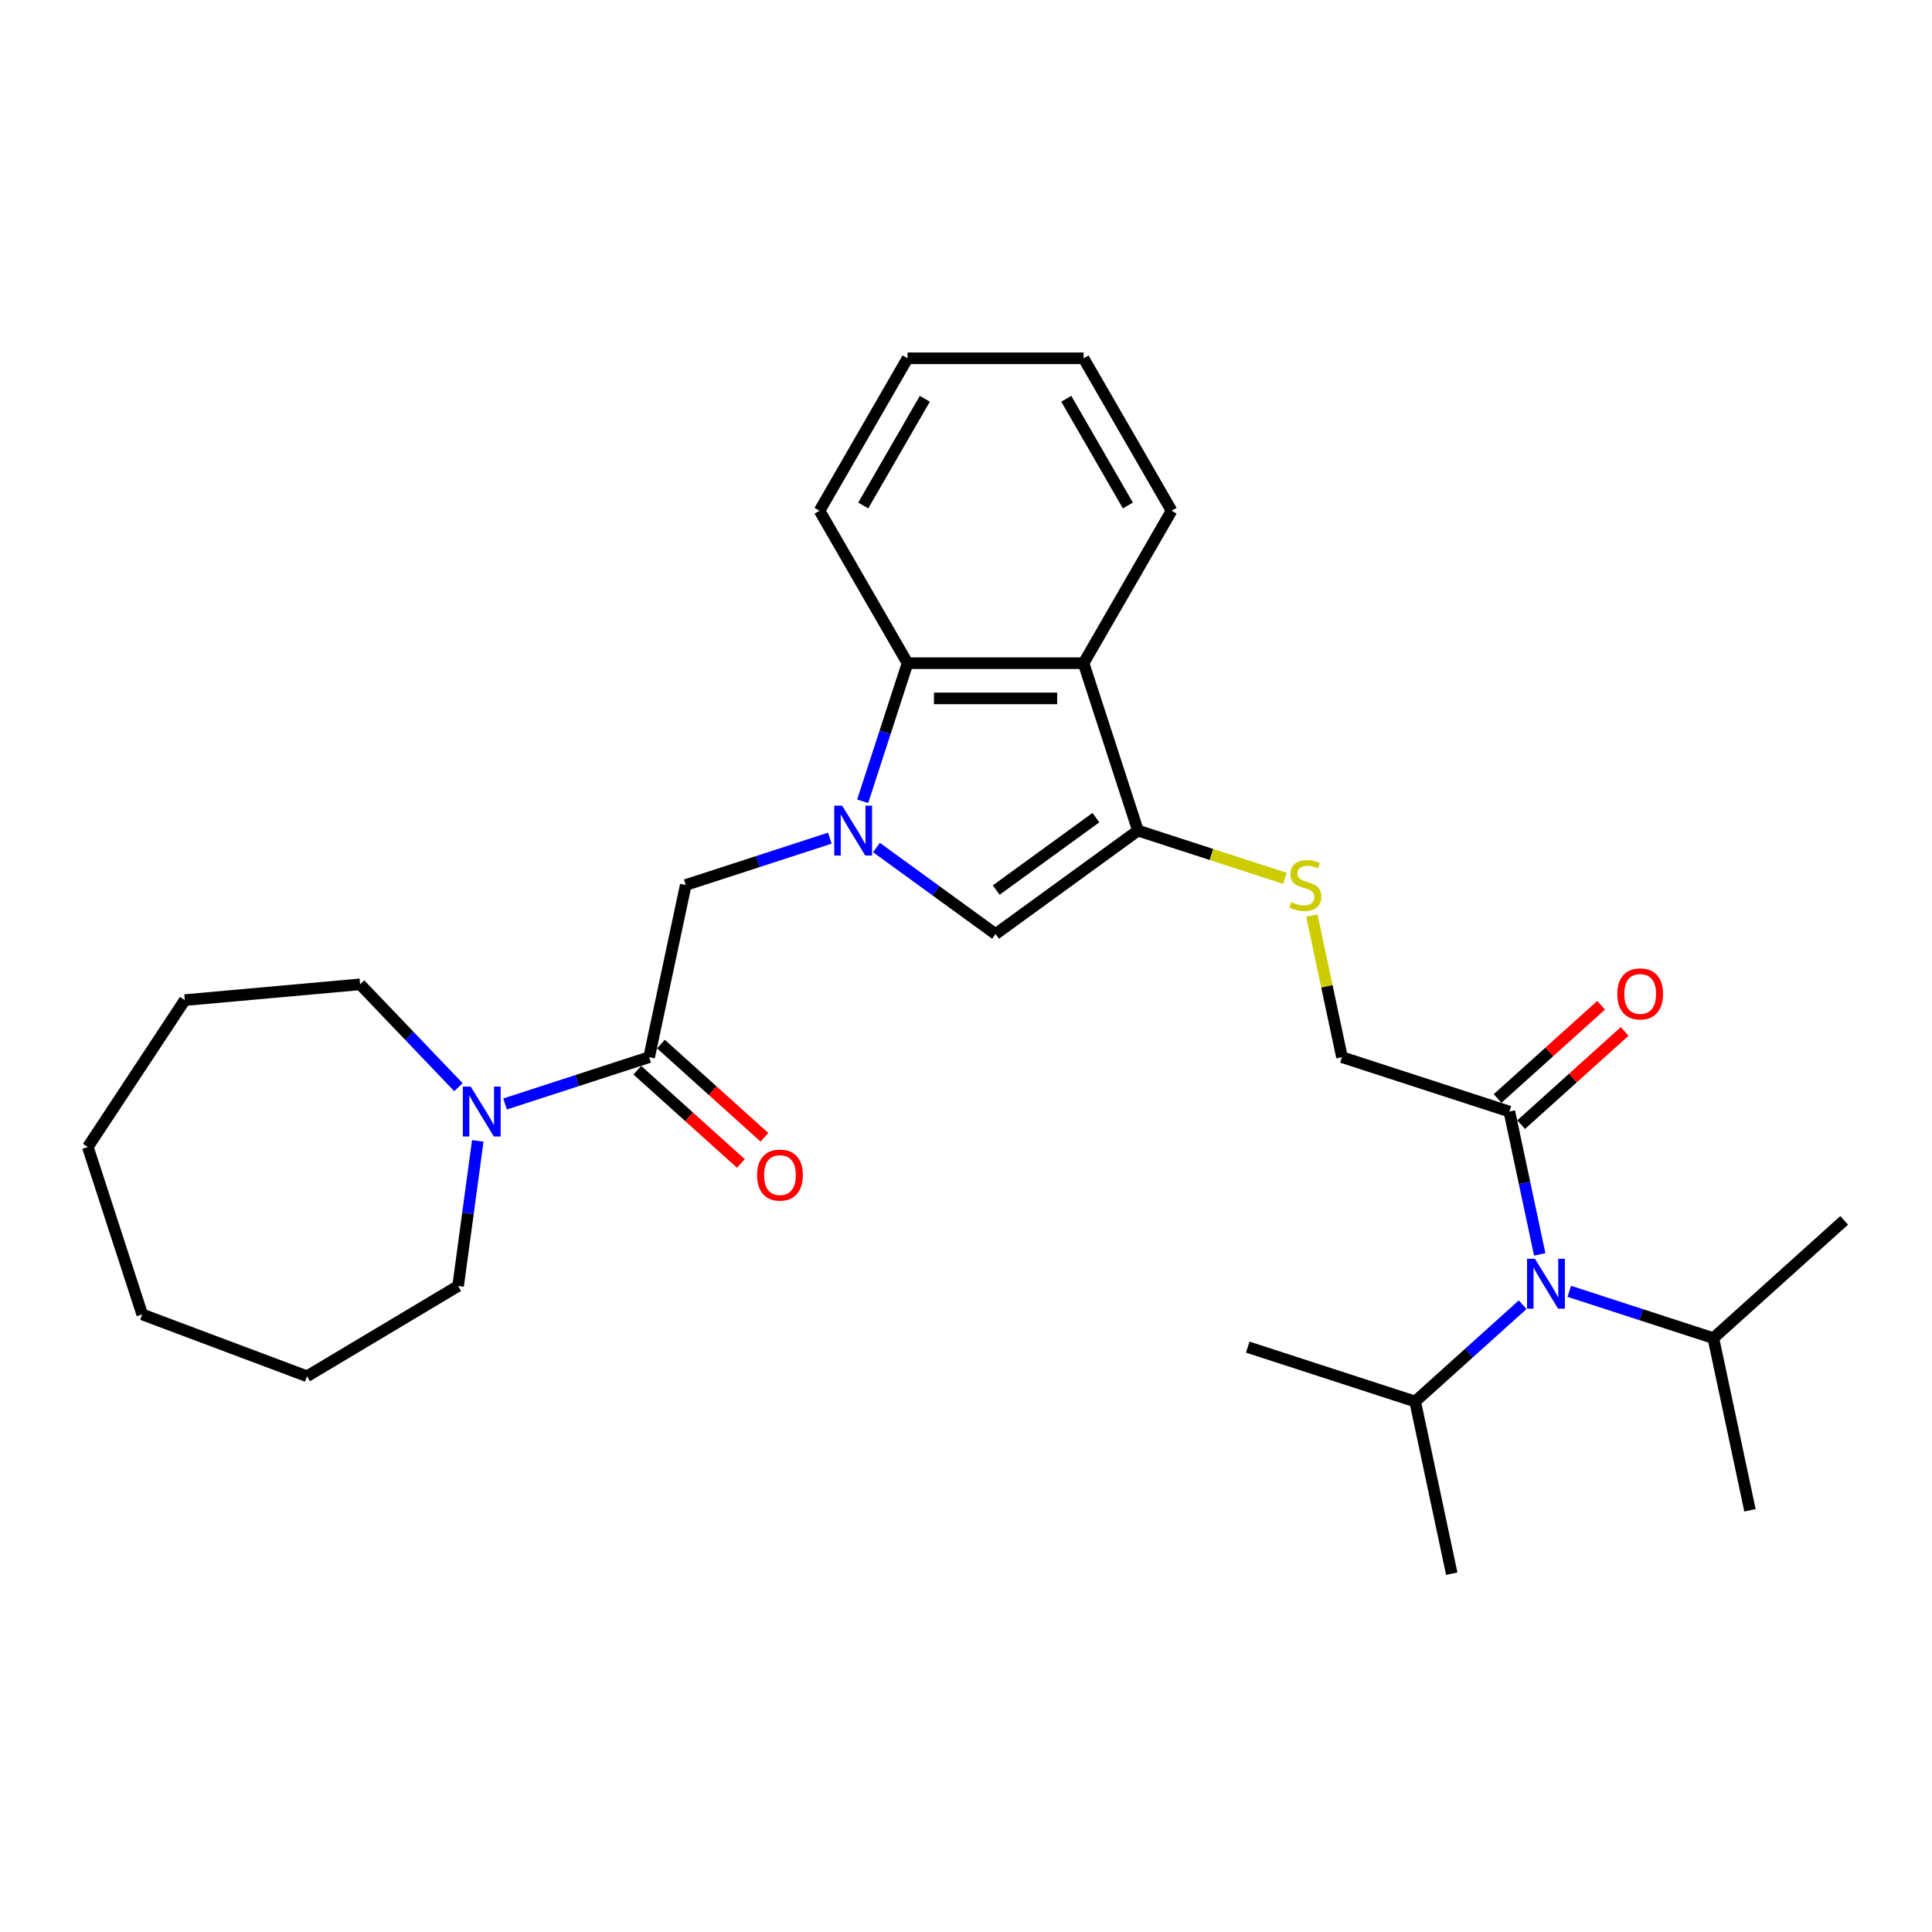 <?xml version='1.0' encoding='iso-8859-1'?>
<svg version='1.1' baseProfile='full'
              xmlns='http://www.w3.org/2000/svg'
                      xmlns:rdkit='http://www.rdkit.org/xml'
                      xmlns:xlink='http://www.w3.org/1999/xlink'
                  xml:space='preserve'
width='1000px' height='1000px' viewBox='0 0 1000 1000'>
<!-- END OF HEADER -->
<rect style='opacity:1.0;fill:#FFFFFF;stroke:none' width='1000' height='1000' x='0' y='0'> </rect>
<path class='bond-1' d='M 453.653,438.679 L 484.475,461.073' style='fill:none;fill-rule:evenodd;stroke:#0000FF;stroke-width:6px;stroke-linecap:butt;stroke-linejoin:miter;stroke-opacity:1' />
<path class='bond-1' d='M 484.475,461.073 L 515.298,483.467' style='fill:none;fill-rule:evenodd;stroke:#000000;stroke-width:6px;stroke-linecap:butt;stroke-linejoin:miter;stroke-opacity:1' />
<path class='bond-3' d='M 446.522,414.736 L 458.133,379.001' style='fill:none;fill-rule:evenodd;stroke:#0000FF;stroke-width:6px;stroke-linecap:butt;stroke-linejoin:miter;stroke-opacity:1' />
<path class='bond-3' d='M 458.133,379.001 L 469.744,343.266' style='fill:none;fill-rule:evenodd;stroke:#000000;stroke-width:6px;stroke-linecap:butt;stroke-linejoin:miter;stroke-opacity:1' />
<path class='bond-5' d='M 429.527,433.834 L 392.234,445.952' style='fill:none;fill-rule:evenodd;stroke:#0000FF;stroke-width:6px;stroke-linecap:butt;stroke-linejoin:miter;stroke-opacity:1' />
<path class='bond-5' d='M 392.234,445.952 L 354.941,458.069' style='fill:none;fill-rule:evenodd;stroke:#000000;stroke-width:6px;stroke-linecap:butt;stroke-linejoin:miter;stroke-opacity:1' />
<path class='bond-0' d='M 589.006,429.915 L 515.298,483.467' style='fill:none;fill-rule:evenodd;stroke:#000000;stroke-width:6px;stroke-linecap:butt;stroke-linejoin:miter;stroke-opacity:1' />
<path class='bond-0' d='M 567.24,423.206 L 515.644,460.693' style='fill:none;fill-rule:evenodd;stroke:#000000;stroke-width:6px;stroke-linecap:butt;stroke-linejoin:miter;stroke-opacity:1' />
<path class='bond-9' d='M 589.006,429.915 L 627.056,442.278' style='fill:none;fill-rule:evenodd;stroke:#000000;stroke-width:6px;stroke-linecap:butt;stroke-linejoin:miter;stroke-opacity:1' />
<path class='bond-9' d='M 627.056,442.278 L 665.105,454.641' style='fill:none;fill-rule:evenodd;stroke:#CCCC00;stroke-width:6px;stroke-linecap:butt;stroke-linejoin:miter;stroke-opacity:1' />
<path class='bond-29' d='M 589.006,429.915 L 560.852,343.266' style='fill:none;fill-rule:evenodd;stroke:#000000;stroke-width:6px;stroke-linecap:butt;stroke-linejoin:miter;stroke-opacity:1' />
<path class='bond-2' d='M 560.852,343.266 L 469.744,343.266' style='fill:none;fill-rule:evenodd;stroke:#000000;stroke-width:6px;stroke-linecap:butt;stroke-linejoin:miter;stroke-opacity:1' />
<path class='bond-2' d='M 547.186,361.487 L 483.41,361.487' style='fill:none;fill-rule:evenodd;stroke:#000000;stroke-width:6px;stroke-linecap:butt;stroke-linejoin:miter;stroke-opacity:1' />
<path class='bond-15' d='M 560.852,343.266 L 606.406,264.364' style='fill:none;fill-rule:evenodd;stroke:#000000;stroke-width:6px;stroke-linecap:butt;stroke-linejoin:miter;stroke-opacity:1' />
<path class='bond-18' d='M 469.744,343.266 L 424.19,264.364' style='fill:none;fill-rule:evenodd;stroke:#000000;stroke-width:6px;stroke-linecap:butt;stroke-linejoin:miter;stroke-opacity:1' />
<path class='bond-4' d='M 335.998,547.186 L 354.941,458.069' style='fill:none;fill-rule:evenodd;stroke:#000000;stroke-width:6px;stroke-linecap:butt;stroke-linejoin:miter;stroke-opacity:1' />
<path class='bond-6' d='M 335.998,547.186 L 298.705,559.304' style='fill:none;fill-rule:evenodd;stroke:#000000;stroke-width:6px;stroke-linecap:butt;stroke-linejoin:miter;stroke-opacity:1' />
<path class='bond-6' d='M 298.705,559.304 L 261.412,571.421' style='fill:none;fill-rule:evenodd;stroke:#0000FF;stroke-width:6px;stroke-linecap:butt;stroke-linejoin:miter;stroke-opacity:1' />
<path class='bond-11' d='M 329.902,553.957 L 356.694,578.081' style='fill:none;fill-rule:evenodd;stroke:#000000;stroke-width:6px;stroke-linecap:butt;stroke-linejoin:miter;stroke-opacity:1' />
<path class='bond-11' d='M 356.694,578.081 L 383.487,602.205' style='fill:none;fill-rule:evenodd;stroke:#FF0000;stroke-width:6px;stroke-linecap:butt;stroke-linejoin:miter;stroke-opacity:1' />
<path class='bond-11' d='M 342.095,540.416 L 368.887,564.54' style='fill:none;fill-rule:evenodd;stroke:#000000;stroke-width:6px;stroke-linecap:butt;stroke-linejoin:miter;stroke-opacity:1' />
<path class='bond-11' d='M 368.887,564.54 L 395.679,588.664' style='fill:none;fill-rule:evenodd;stroke:#FF0000;stroke-width:6px;stroke-linecap:butt;stroke-linejoin:miter;stroke-opacity:1' />
<path class='bond-16' d='M 247.293,590.519 L 242.206,628.072' style='fill:none;fill-rule:evenodd;stroke:#0000FF;stroke-width:6px;stroke-linecap:butt;stroke-linejoin:miter;stroke-opacity:1' />
<path class='bond-16' d='M 242.206,628.072 L 237.119,665.624' style='fill:none;fill-rule:evenodd;stroke:#000000;stroke-width:6px;stroke-linecap:butt;stroke-linejoin:miter;stroke-opacity:1' />
<path class='bond-17' d='M 237.286,562.724 L 211.837,536.106' style='fill:none;fill-rule:evenodd;stroke:#0000FF;stroke-width:6px;stroke-linecap:butt;stroke-linejoin:miter;stroke-opacity:1' />
<path class='bond-17' d='M 211.837,536.106 L 186.387,509.488' style='fill:none;fill-rule:evenodd;stroke:#000000;stroke-width:6px;stroke-linecap:butt;stroke-linejoin:miter;stroke-opacity:1' />
<path class='bond-7' d='M 781.247,575.34 L 694.598,547.186' style='fill:none;fill-rule:evenodd;stroke:#000000;stroke-width:6px;stroke-linecap:butt;stroke-linejoin:miter;stroke-opacity:1' />
<path class='bond-8' d='M 781.247,575.34 L 789.105,612.31' style='fill:none;fill-rule:evenodd;stroke:#000000;stroke-width:6px;stroke-linecap:butt;stroke-linejoin:miter;stroke-opacity:1' />
<path class='bond-8' d='M 789.105,612.31 L 796.963,649.279' style='fill:none;fill-rule:evenodd;stroke:#0000FF;stroke-width:6px;stroke-linecap:butt;stroke-linejoin:miter;stroke-opacity:1' />
<path class='bond-12' d='M 787.343,582.111 L 814.136,557.987' style='fill:none;fill-rule:evenodd;stroke:#000000;stroke-width:6px;stroke-linecap:butt;stroke-linejoin:miter;stroke-opacity:1' />
<path class='bond-12' d='M 814.136,557.987 L 840.928,533.863' style='fill:none;fill-rule:evenodd;stroke:#FF0000;stroke-width:6px;stroke-linecap:butt;stroke-linejoin:miter;stroke-opacity:1' />
<path class='bond-12' d='M 775.151,568.57 L 801.943,544.446' style='fill:none;fill-rule:evenodd;stroke:#000000;stroke-width:6px;stroke-linecap:butt;stroke-linejoin:miter;stroke-opacity:1' />
<path class='bond-12' d='M 801.943,544.446 L 828.736,520.322' style='fill:none;fill-rule:evenodd;stroke:#FF0000;stroke-width:6px;stroke-linecap:butt;stroke-linejoin:miter;stroke-opacity:1' />
<path class='bond-13' d='M 812.252,668.377 L 849.546,680.494' style='fill:none;fill-rule:evenodd;stroke:#0000FF;stroke-width:6px;stroke-linecap:butt;stroke-linejoin:miter;stroke-opacity:1' />
<path class='bond-13' d='M 849.546,680.494 L 886.839,692.612' style='fill:none;fill-rule:evenodd;stroke:#000000;stroke-width:6px;stroke-linecap:butt;stroke-linejoin:miter;stroke-opacity:1' />
<path class='bond-14' d='M 788.127,675.319 L 760.305,700.37' style='fill:none;fill-rule:evenodd;stroke:#0000FF;stroke-width:6px;stroke-linecap:butt;stroke-linejoin:miter;stroke-opacity:1' />
<path class='bond-14' d='M 760.305,700.37 L 732.483,725.421' style='fill:none;fill-rule:evenodd;stroke:#000000;stroke-width:6px;stroke-linecap:butt;stroke-linejoin:miter;stroke-opacity:1' />
<path class='bond-10' d='M 679.021,473.904 L 686.81,510.545' style='fill:none;fill-rule:evenodd;stroke:#CCCC00;stroke-width:6px;stroke-linecap:butt;stroke-linejoin:miter;stroke-opacity:1' />
<path class='bond-10' d='M 686.81,510.545 L 694.598,547.186' style='fill:none;fill-rule:evenodd;stroke:#000000;stroke-width:6px;stroke-linecap:butt;stroke-linejoin:miter;stroke-opacity:1' />
<path class='bond-19' d='M 886.839,692.612 L 905.781,781.729' style='fill:none;fill-rule:evenodd;stroke:#000000;stroke-width:6px;stroke-linecap:butt;stroke-linejoin:miter;stroke-opacity:1' />
<path class='bond-22' d='M 886.839,692.612 L 954.545,631.648' style='fill:none;fill-rule:evenodd;stroke:#000000;stroke-width:6px;stroke-linecap:butt;stroke-linejoin:miter;stroke-opacity:1' />
<path class='bond-20' d='M 732.483,725.421 L 751.425,814.539' style='fill:none;fill-rule:evenodd;stroke:#000000;stroke-width:6px;stroke-linecap:butt;stroke-linejoin:miter;stroke-opacity:1' />
<path class='bond-21' d='M 732.483,725.421 L 645.834,697.267' style='fill:none;fill-rule:evenodd;stroke:#000000;stroke-width:6px;stroke-linecap:butt;stroke-linejoin:miter;stroke-opacity:1' />
<path class='bond-30' d='M 606.406,264.364 L 560.852,185.461' style='fill:none;fill-rule:evenodd;stroke:#000000;stroke-width:6px;stroke-linecap:butt;stroke-linejoin:miter;stroke-opacity:1' />
<path class='bond-30' d='M 583.793,261.639 L 551.905,206.408' style='fill:none;fill-rule:evenodd;stroke:#000000;stroke-width:6px;stroke-linecap:butt;stroke-linejoin:miter;stroke-opacity:1' />
<path class='bond-25' d='M 237.119,665.624 L 158.907,712.354' style='fill:none;fill-rule:evenodd;stroke:#000000;stroke-width:6px;stroke-linecap:butt;stroke-linejoin:miter;stroke-opacity:1' />
<path class='bond-24' d='M 186.387,509.488 L 95.646,517.655' style='fill:none;fill-rule:evenodd;stroke:#000000;stroke-width:6px;stroke-linecap:butt;stroke-linejoin:miter;stroke-opacity:1' />
<path class='bond-26' d='M 424.19,264.364 L 469.744,185.461' style='fill:none;fill-rule:evenodd;stroke:#000000;stroke-width:6px;stroke-linecap:butt;stroke-linejoin:miter;stroke-opacity:1' />
<path class='bond-26' d='M 446.803,261.639 L 478.691,206.408' style='fill:none;fill-rule:evenodd;stroke:#000000;stroke-width:6px;stroke-linecap:butt;stroke-linejoin:miter;stroke-opacity:1' />
<path class='bond-23' d='M 560.852,185.461 L 469.744,185.461' style='fill:none;fill-rule:evenodd;stroke:#000000;stroke-width:6px;stroke-linecap:butt;stroke-linejoin:miter;stroke-opacity:1' />
<path class='bond-27' d='M 95.646,517.655 L 45.455,593.691' style='fill:none;fill-rule:evenodd;stroke:#000000;stroke-width:6px;stroke-linecap:butt;stroke-linejoin:miter;stroke-opacity:1' />
<path class='bond-28' d='M 158.907,712.354 L 73.609,680.34' style='fill:none;fill-rule:evenodd;stroke:#000000;stroke-width:6px;stroke-linecap:butt;stroke-linejoin:miter;stroke-opacity:1' />
<path class='bond-31' d='M 45.455,593.691 L 73.609,680.34' style='fill:none;fill-rule:evenodd;stroke:#000000;stroke-width:6px;stroke-linecap:butt;stroke-linejoin:miter;stroke-opacity:1' />
<path  class='atom-0' d='M 435.886 417.014
L 444.341 430.68
Q 445.18 432.029, 446.528 434.47
Q 447.876 436.912, 447.949 437.058
L 447.949 417.014
L 451.375 417.014
L 451.375 442.816
L 447.84 442.816
L 438.765 427.874
Q 437.709 426.125, 436.579 424.12
Q 435.486 422.116, 435.158 421.496
L 435.158 442.816
L 431.805 442.816
L 431.805 417.014
L 435.886 417.014
' fill='#0000FF'/>
<path  class='atom-7' d='M 243.646 562.439
L 252.1 576.106
Q 252.939 577.454, 254.287 579.896
Q 255.635 582.337, 255.708 582.483
L 255.708 562.439
L 259.134 562.439
L 259.134 588.241
L 255.599 588.241
L 246.525 573.3
Q 245.468 571.55, 244.338 569.546
Q 243.245 567.541, 242.917 566.922
L 242.917 588.241
L 239.564 588.241
L 239.564 562.439
L 243.646 562.439
' fill='#0000FF'/>
<path  class='atom-9' d='M 794.486 651.557
L 802.941 665.223
Q 803.779 666.571, 805.128 669.013
Q 806.476 671.455, 806.549 671.601
L 806.549 651.557
L 809.975 651.557
L 809.975 677.359
L 806.44 677.359
L 797.365 662.417
Q 796.308 660.668, 795.179 658.663
Q 794.085 656.659, 793.757 656.039
L 793.757 677.359
L 790.405 677.359
L 790.405 651.557
L 794.486 651.557
' fill='#0000FF'/>
<path  class='atom-10' d='M 668.367 466.925
Q 668.658 467.034, 669.861 467.544
Q 671.064 468.054, 672.376 468.382
Q 673.724 468.674, 675.036 468.674
Q 677.478 468.674, 678.899 467.508
Q 680.32 466.305, 680.32 464.228
Q 680.32 462.807, 679.591 461.932
Q 678.899 461.057, 677.806 460.584
Q 676.712 460.11, 674.89 459.563
Q 672.594 458.871, 671.209 458.215
Q 669.861 457.559, 668.877 456.174
Q 667.929 454.789, 667.929 452.457
Q 667.929 449.213, 670.116 447.209
Q 672.339 445.204, 676.712 445.204
Q 679.701 445.204, 683.09 446.626
L 682.252 449.432
Q 679.154 448.156, 676.822 448.156
Q 674.307 448.156, 672.922 449.213
Q 671.537 450.234, 671.574 452.019
Q 671.574 453.404, 672.266 454.242
Q 672.995 455.081, 674.015 455.554
Q 675.072 456.028, 676.822 456.575
Q 679.154 457.304, 680.539 458.032
Q 681.924 458.761, 682.908 460.256
Q 683.928 461.713, 683.928 464.228
Q 683.928 467.799, 681.523 469.731
Q 679.154 471.626, 675.182 471.626
Q 672.886 471.626, 671.136 471.116
Q 669.424 470.642, 667.383 469.804
L 668.367 466.925
' fill='#CCCC00'/>
<path  class='atom-12' d='M 391.861 608.223
Q 391.861 602.027, 394.922 598.565
Q 397.983 595.103, 403.705 595.103
Q 409.426 595.103, 412.488 598.565
Q 415.549 602.027, 415.549 608.223
Q 415.549 614.491, 412.451 618.062
Q 409.354 621.597, 403.705 621.597
Q 398.02 621.597, 394.922 618.062
Q 391.861 614.527, 391.861 608.223
M 403.705 618.682
Q 407.641 618.682, 409.754 616.058
Q 411.905 613.398, 411.905 608.223
Q 411.905 603.157, 409.754 600.606
Q 407.641 598.018, 403.705 598.018
Q 399.769 598.018, 397.619 600.57
Q 395.505 603.121, 395.505 608.223
Q 395.505 613.434, 397.619 616.058
Q 399.769 618.682, 403.705 618.682
' fill='#FF0000'/>
<path  class='atom-13' d='M 837.11 514.45
Q 837.11 508.255, 840.171 504.792
Q 843.232 501.33, 848.954 501.33
Q 854.675 501.33, 857.737 504.792
Q 860.798 508.255, 860.798 514.45
Q 860.798 520.718, 857.7 524.29
Q 854.603 527.825, 848.954 527.825
Q 843.269 527.825, 840.171 524.29
Q 837.11 520.755, 837.11 514.45
M 848.954 524.909
Q 852.89 524.909, 855.003 522.285
Q 857.154 519.625, 857.154 514.45
Q 857.154 509.384, 855.003 506.833
Q 852.89 504.246, 848.954 504.246
Q 845.018 504.246, 842.868 506.797
Q 840.754 509.348, 840.754 514.45
Q 840.754 519.661, 842.868 522.285
Q 845.018 524.909, 848.954 524.909
' fill='#FF0000'/>
</svg>
